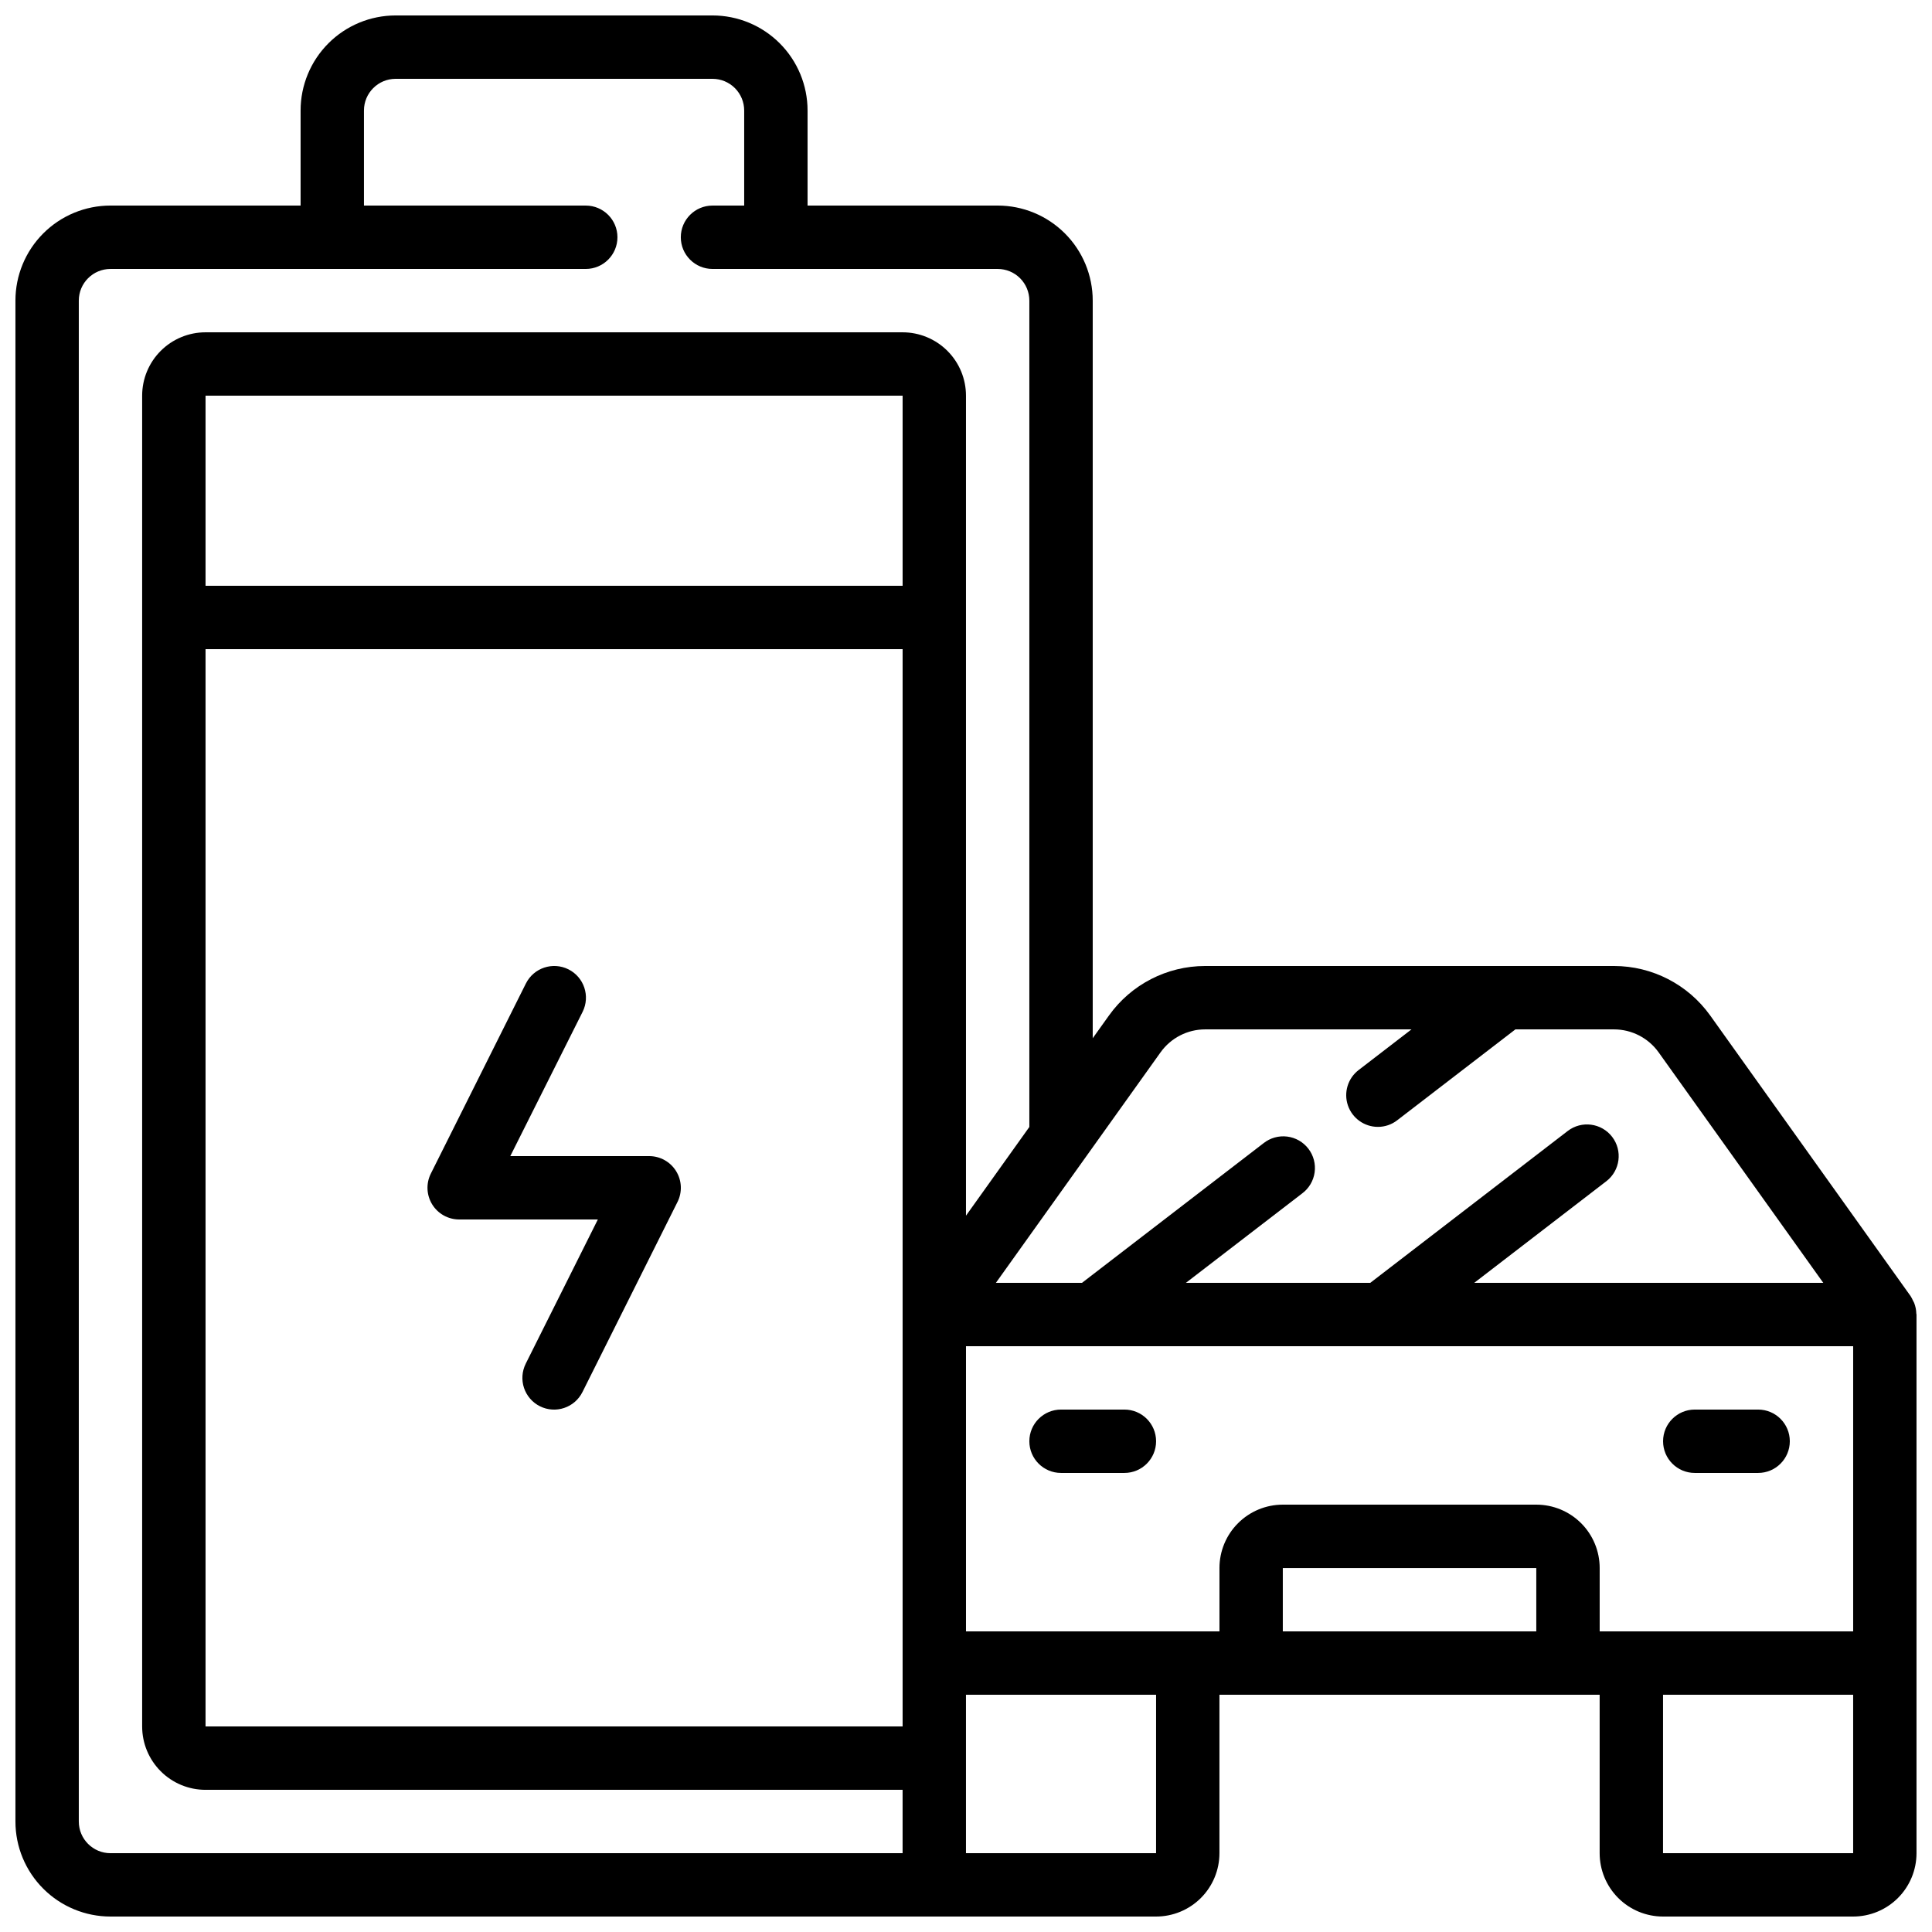 <?xml version="1.0" encoding="UTF-8"?>
<!-- Uploaded to: ICON Repo, www.svgrepo.com, Generator: ICON Repo Mixer Tools -->
<svg width="800px" height="800px" version="1.1" viewBox="144 144 512 512" xmlns="http://www.w3.org/2000/svg">
 <defs>
  <clipPath id="a">
   <path d="m148.09 148.09h503.81v503.81h-503.81z"/>
  </clipPath>
 </defs>
 <g clip-path="url(#a)">
  <path d="m651.28 489.29c-0.098-0.215-0.207-0.426-0.328-0.629-0.176-0.406-0.383-0.801-0.621-1.176l-53.125-74.387c-5.883-8.211-15.359-13.09-25.461-13.098h-108.39c-10.102 0.008-19.582 4.887-25.457 13.105l-4.316 6.039v-195.48c0-6.68-2.652-13.086-7.379-17.812-4.723-4.723-11.129-7.375-17.812-7.375h-50.379v-25.191c0-6.684-2.656-13.09-7.379-17.812-4.723-4.727-11.133-7.379-17.812-7.379h-83.969c-6.68 0-13.09 2.652-17.812 7.379-4.723 4.723-7.379 11.129-7.379 17.812v25.191h-50.379c-6.684 0-13.09 2.652-17.812 7.375-4.727 4.727-7.379 11.133-7.379 17.812v403.05c0 6.684 2.652 13.09 7.379 17.812 4.723 4.727 11.129 7.379 17.812 7.379h277.09c4.453 0 8.727-1.77 11.875-4.918 3.148-3.148 4.918-7.422 4.918-11.875v-41.984h100.76v41.984c0 4.453 1.77 8.727 4.922 11.875 3.148 3.148 7.418 4.918 11.875 4.918h50.383-0.004c4.453 0 8.727-1.77 11.875-4.918s4.918-7.422 4.918-11.875v-142.75c-0.012-0.078-0.027-0.156-0.051-0.234-0.02-0.973-0.215-1.934-0.57-2.84zm-83.348 87.043v-16.793c0-4.453-1.77-8.727-4.918-11.875-3.148-3.148-7.422-4.918-11.875-4.918h-67.176c-4.453 0-8.723 1.77-11.871 4.918-3.152 3.148-4.922 7.422-4.922 11.875v16.793h-67.172v-75.57h235.11v75.57zm-184.73-277.09h-184.73v-50.383h184.73zm-184.73 16.793h184.73v285.49h-184.73zm253.09 106.84c2.723-3.809 7.117-6.074 11.797-6.078h54.699l-14.016 10.781c-2.852 2.191-3.992 5.953-2.836 9.359 1.156 3.402 4.356 5.695 7.949 5.695 1.848 0.004 3.644-0.605 5.106-1.738l31.336-24.098h26.148c4.68 0.008 9.07 2.266 11.797 6.07l43.648 61.102h-92.508l35.008-26.93v0.004c3.676-2.828 4.367-8.102 1.539-11.777s-8.098-4.367-11.777-1.539l-52.32 40.242h-48.859l30.809-23.695c1.805-1.34 3-3.352 3.309-5.582 0.312-2.227-0.285-4.488-1.656-6.273-1.371-1.785-3.398-2.945-5.633-3.219-2.234-0.277-4.484 0.359-6.25 1.758l-48.121 37.012h-22.812zm-278.28 212.24c-4.637 0-8.398-3.758-8.398-8.398v-403.05c0-4.637 3.762-8.395 8.398-8.395h125.95c4.637 0 8.395-3.762 8.395-8.398 0-4.637-3.758-8.395-8.395-8.395h-58.781v-25.191c0-4.637 3.762-8.398 8.398-8.398h83.969c2.227 0 4.363 0.887 5.938 2.461 1.574 1.574 2.461 3.711 2.461 5.938v25.191h-8.398c-4.637 0-8.398 3.758-8.398 8.395 0 4.637 3.762 8.398 8.398 8.398h75.57c2.227 0 4.363 0.883 5.938 2.457 1.574 1.574 2.461 3.711 2.461 5.938v218.99l-16.793 23.512v-217.31c0-4.453-1.77-8.727-4.922-11.875-3.148-3.148-7.418-4.918-11.875-4.918h-184.73c-4.457 0-8.727 1.77-11.875 4.918-3.152 3.148-4.922 7.422-4.922 11.875v352.67c0 4.453 1.77 8.723 4.922 11.875 3.148 3.148 7.418 4.918 11.875 4.918h184.73v16.793zm277.09 0h-50.379v-41.984h50.383zm33.586-58.777v-16.793h67.176v16.793zm100.76 58.777 0.004-41.984h50.383v41.984z"/>
 </g>
 <path d="m316.03 450.38h-36.797l19.164-38.23c2.07-4.148 0.387-9.195-3.762-11.27-4.152-2.07-9.195-0.387-11.27 3.762l-25.191 50.383c-1.297 2.598-1.16 5.68 0.359 8.152 1.52 2.473 4.211 3.984 7.113 3.996h36.793l-19.121 38.23h0.004c-0.996 1.996-1.156 4.301-0.453 6.414 0.707 2.113 2.223 3.859 4.215 4.856 4.152 2.074 9.195 0.391 11.27-3.762l25.191-50.383v0.004c1.301-2.606 1.16-5.695-0.371-8.172s-4.234-3.981-7.144-3.981z"/>
 <path d="m441.98 517.55h-16.797c-4.637 0-8.395 3.758-8.395 8.395 0 4.641 3.758 8.398 8.395 8.398h16.797c4.637 0 8.395-3.758 8.395-8.398 0-4.637-3.758-8.395-8.395-8.395z"/>
 <path d="m609.92 517.55h-16.793c-4.637 0-8.395 3.758-8.395 8.395 0 4.641 3.758 8.398 8.395 8.398h16.793c4.637 0 8.398-3.758 8.398-8.398 0-4.637-3.762-8.395-8.398-8.395z"/>
</svg>